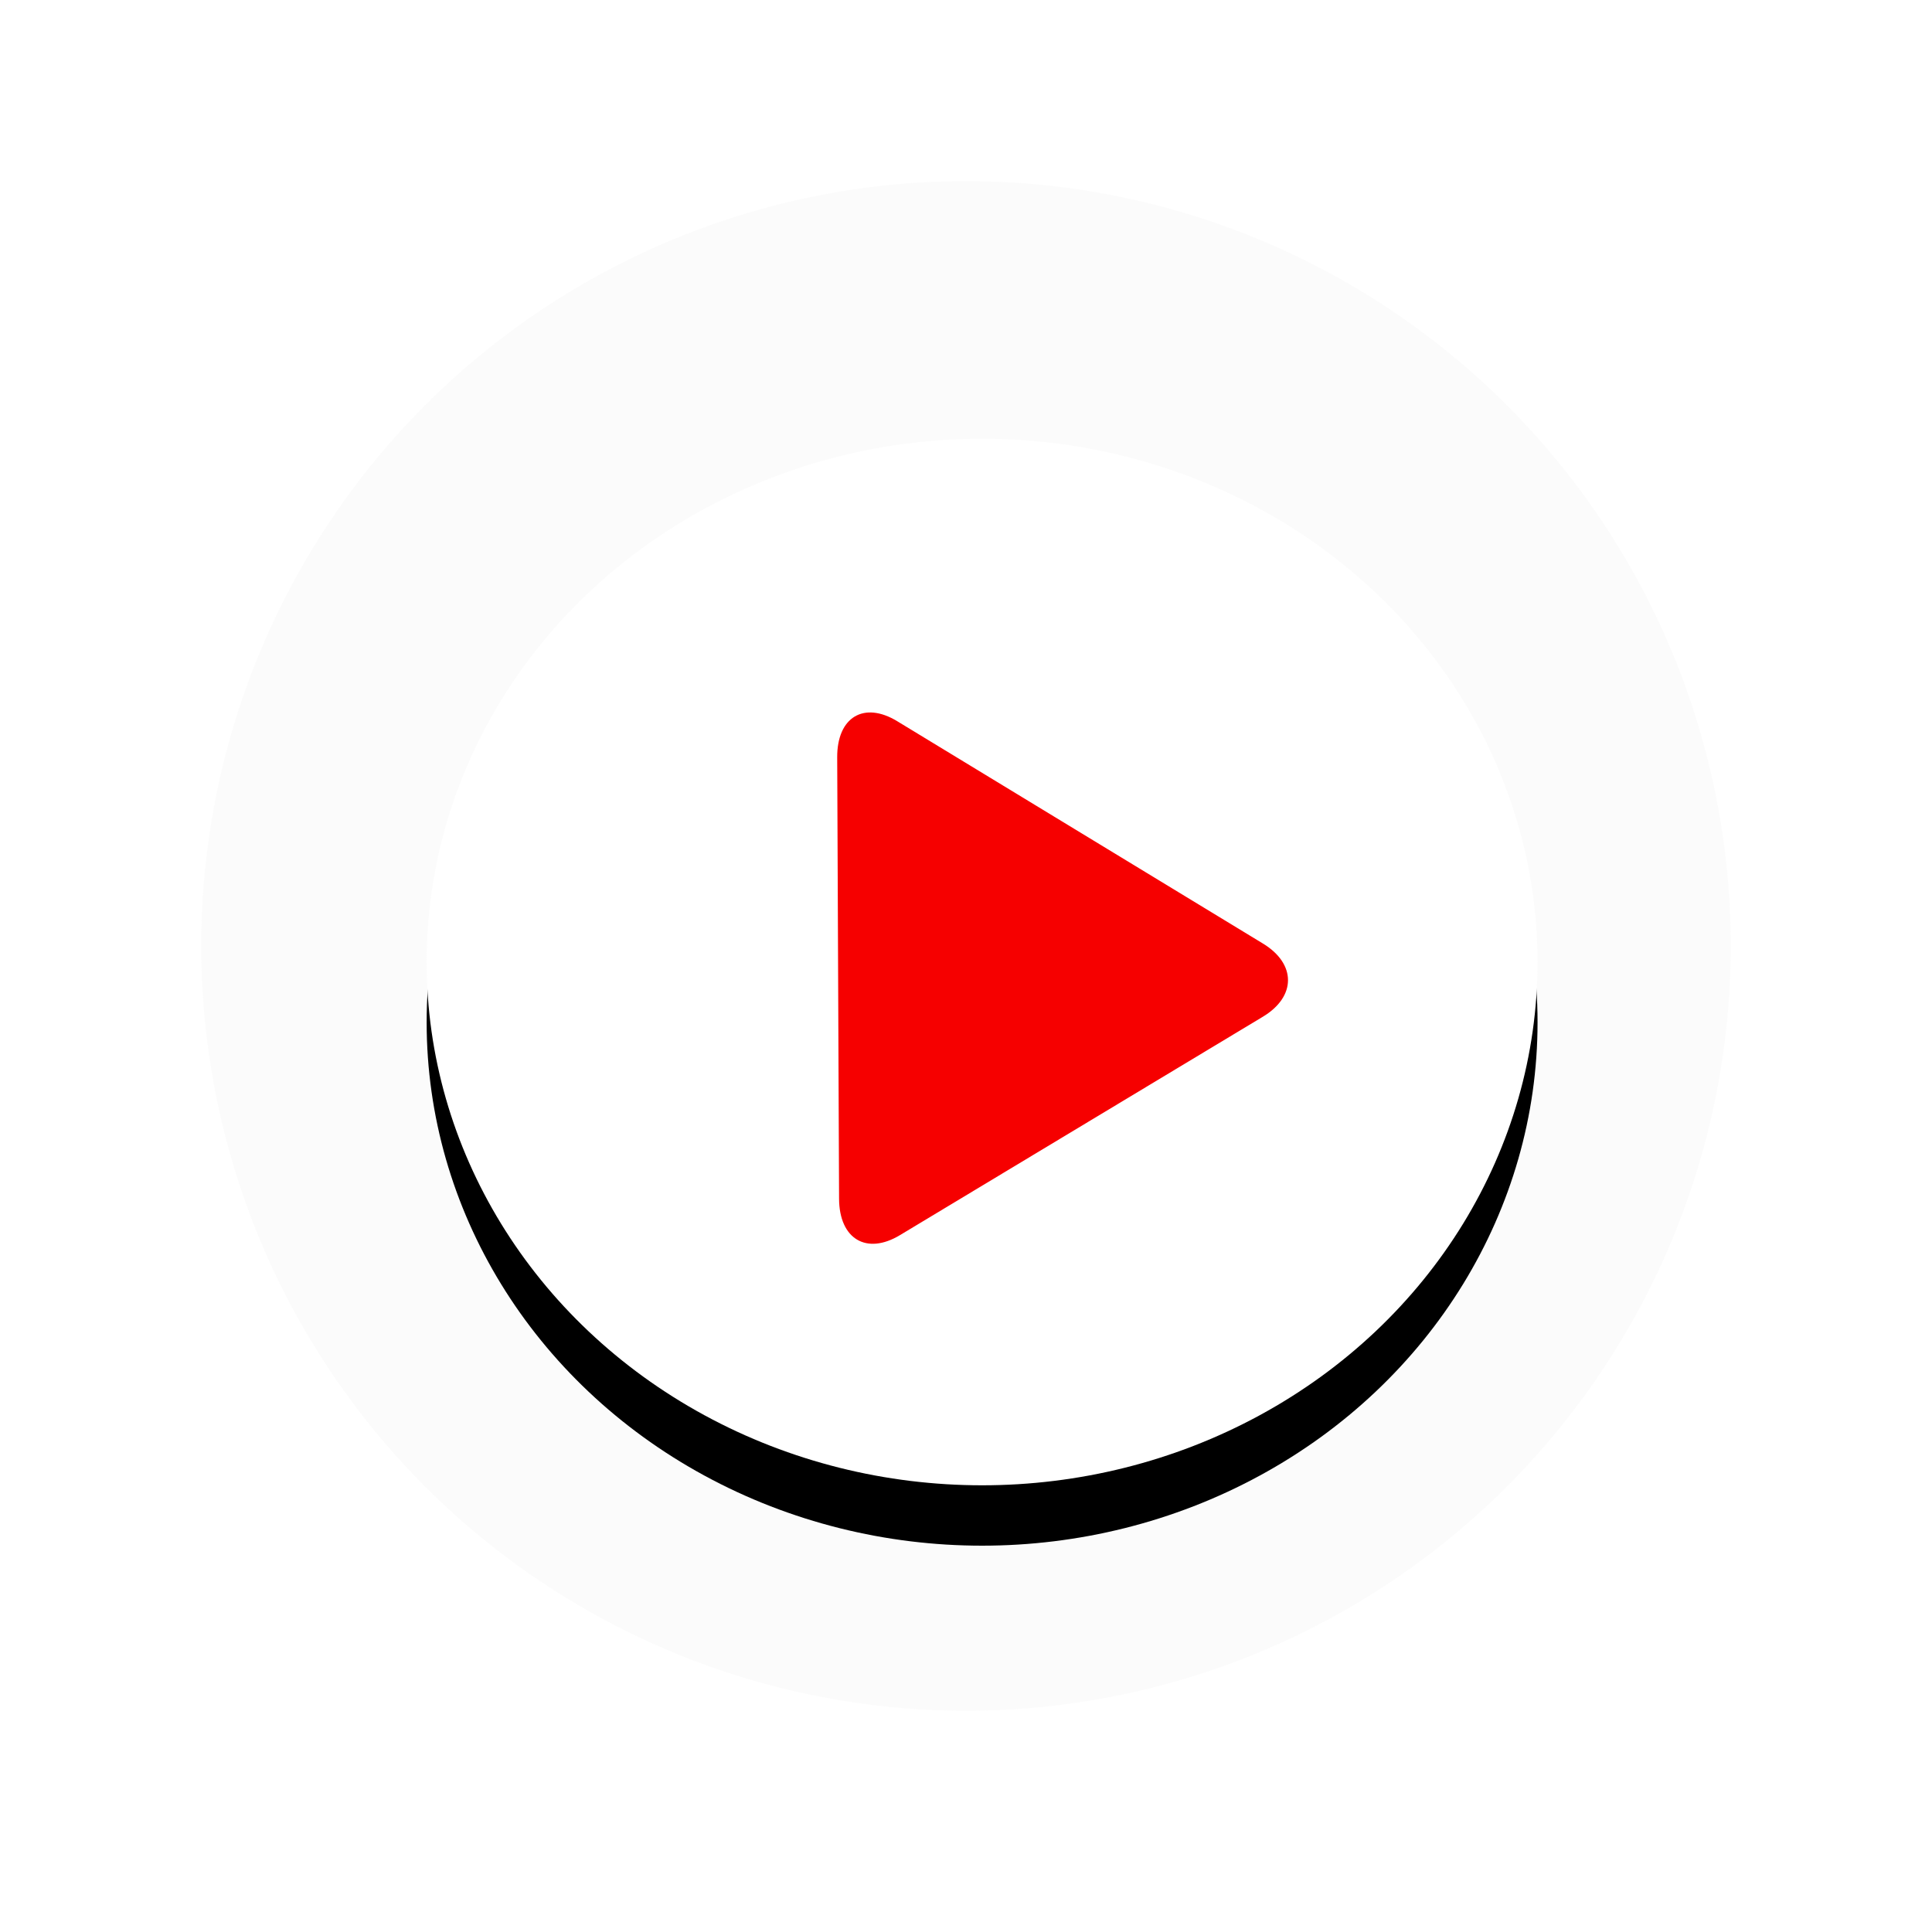 <?xml version="1.0" encoding="UTF-8"?>
<svg width="96px" height="95px" viewBox="0 0 96 95" version="1.1" xmlns="http://www.w3.org/2000/svg" xmlns:xlink="http://www.w3.org/1999/xlink">
    <!-- Generator: Sketch 55.2 (78181) - https://sketchapp.com -->
    <title>Group 2 Copy 2</title>
    <desc>Created with Sketch.</desc>
    <defs>
        <filter x="-38.8%" y="-33.6%" width="180.3%" height="176.3%" filterUnits="objectBoundingBox" id="filter-1">
            <feOffset dx="0" dy="3" in="SourceAlpha" result="shadowOffsetOuter1"></feOffset>
            <feGaussianBlur stdDeviation="5" in="shadowOffsetOuter1" result="shadowBlurOuter1"></feGaussianBlur>
            <feColorMatrix values="0 0 0 0 1   0 0 0 0 1   0 0 0 0 1  0 0 0 0.15 0" type="matrix" in="shadowBlurOuter1" result="shadowMatrixOuter1"></feColorMatrix>
            <feMerge>
                <feMergeNode in="shadowMatrixOuter1"></feMergeNode>
                <feMergeNode in="SourceGraphic"></feMergeNode>
            </feMerge>
        </filter>
        <ellipse id="path-2" cx="38.8" cy="38.8" rx="27.6" ry="26"></ellipse>
        <filter x="-43.5%" y="-40.4%" width="187.0%" height="192.3%" filterUnits="objectBoundingBox" id="filter-3">
            <feOffset dx="0" dy="3" in="SourceAlpha" result="shadowOffsetOuter1"></feOffset>
            <feGaussianBlur stdDeviation="7.5" in="shadowOffsetOuter1" result="shadowBlurOuter1"></feGaussianBlur>
            <feColorMatrix values="0 0 0 0 0   0 0 0 0 0   0 0 0 0 0  0 0 0 0.204 0" type="matrix" in="shadowBlurOuter1"></feColorMatrix>
        </filter>
    </defs>
    <g id="Symbols" stroke="none" stroke-width="1" fill="none" fill-rule="evenodd">
        <g id="Group-2-Copy-2" transform="translate(10, 6)">
            <g id="Group-2-Copy" filter="url(#filter-1)">
                <circle id="Oval-Copy" fill="#EBEBEB" opacity="0.2" cx="38" cy="38" r="38"></circle>
                <g id="Oval">
                    <use fill="black" fill-opacity="1" filter="url(#filter-3)" xlink:href="#path-2"></use>
                    <use fill="#FFFFFF" fill-rule="evenodd" xlink:href="#path-2"></use>
                </g>
                <path d="M52.76,37.885 L34.583,26.835 C32.927,25.827 31.591,26.632 31.6,28.63 L31.693,50.563 C31.702,52.559 33.054,53.372 34.715,52.372 L52.753,41.517 C54.413,40.519 54.416,38.893 52.76,37.885 Z" id="Path" fill="#F60000" fill-rule="nonzero"></path>
            </g>
        </g>
    </g>
</svg>